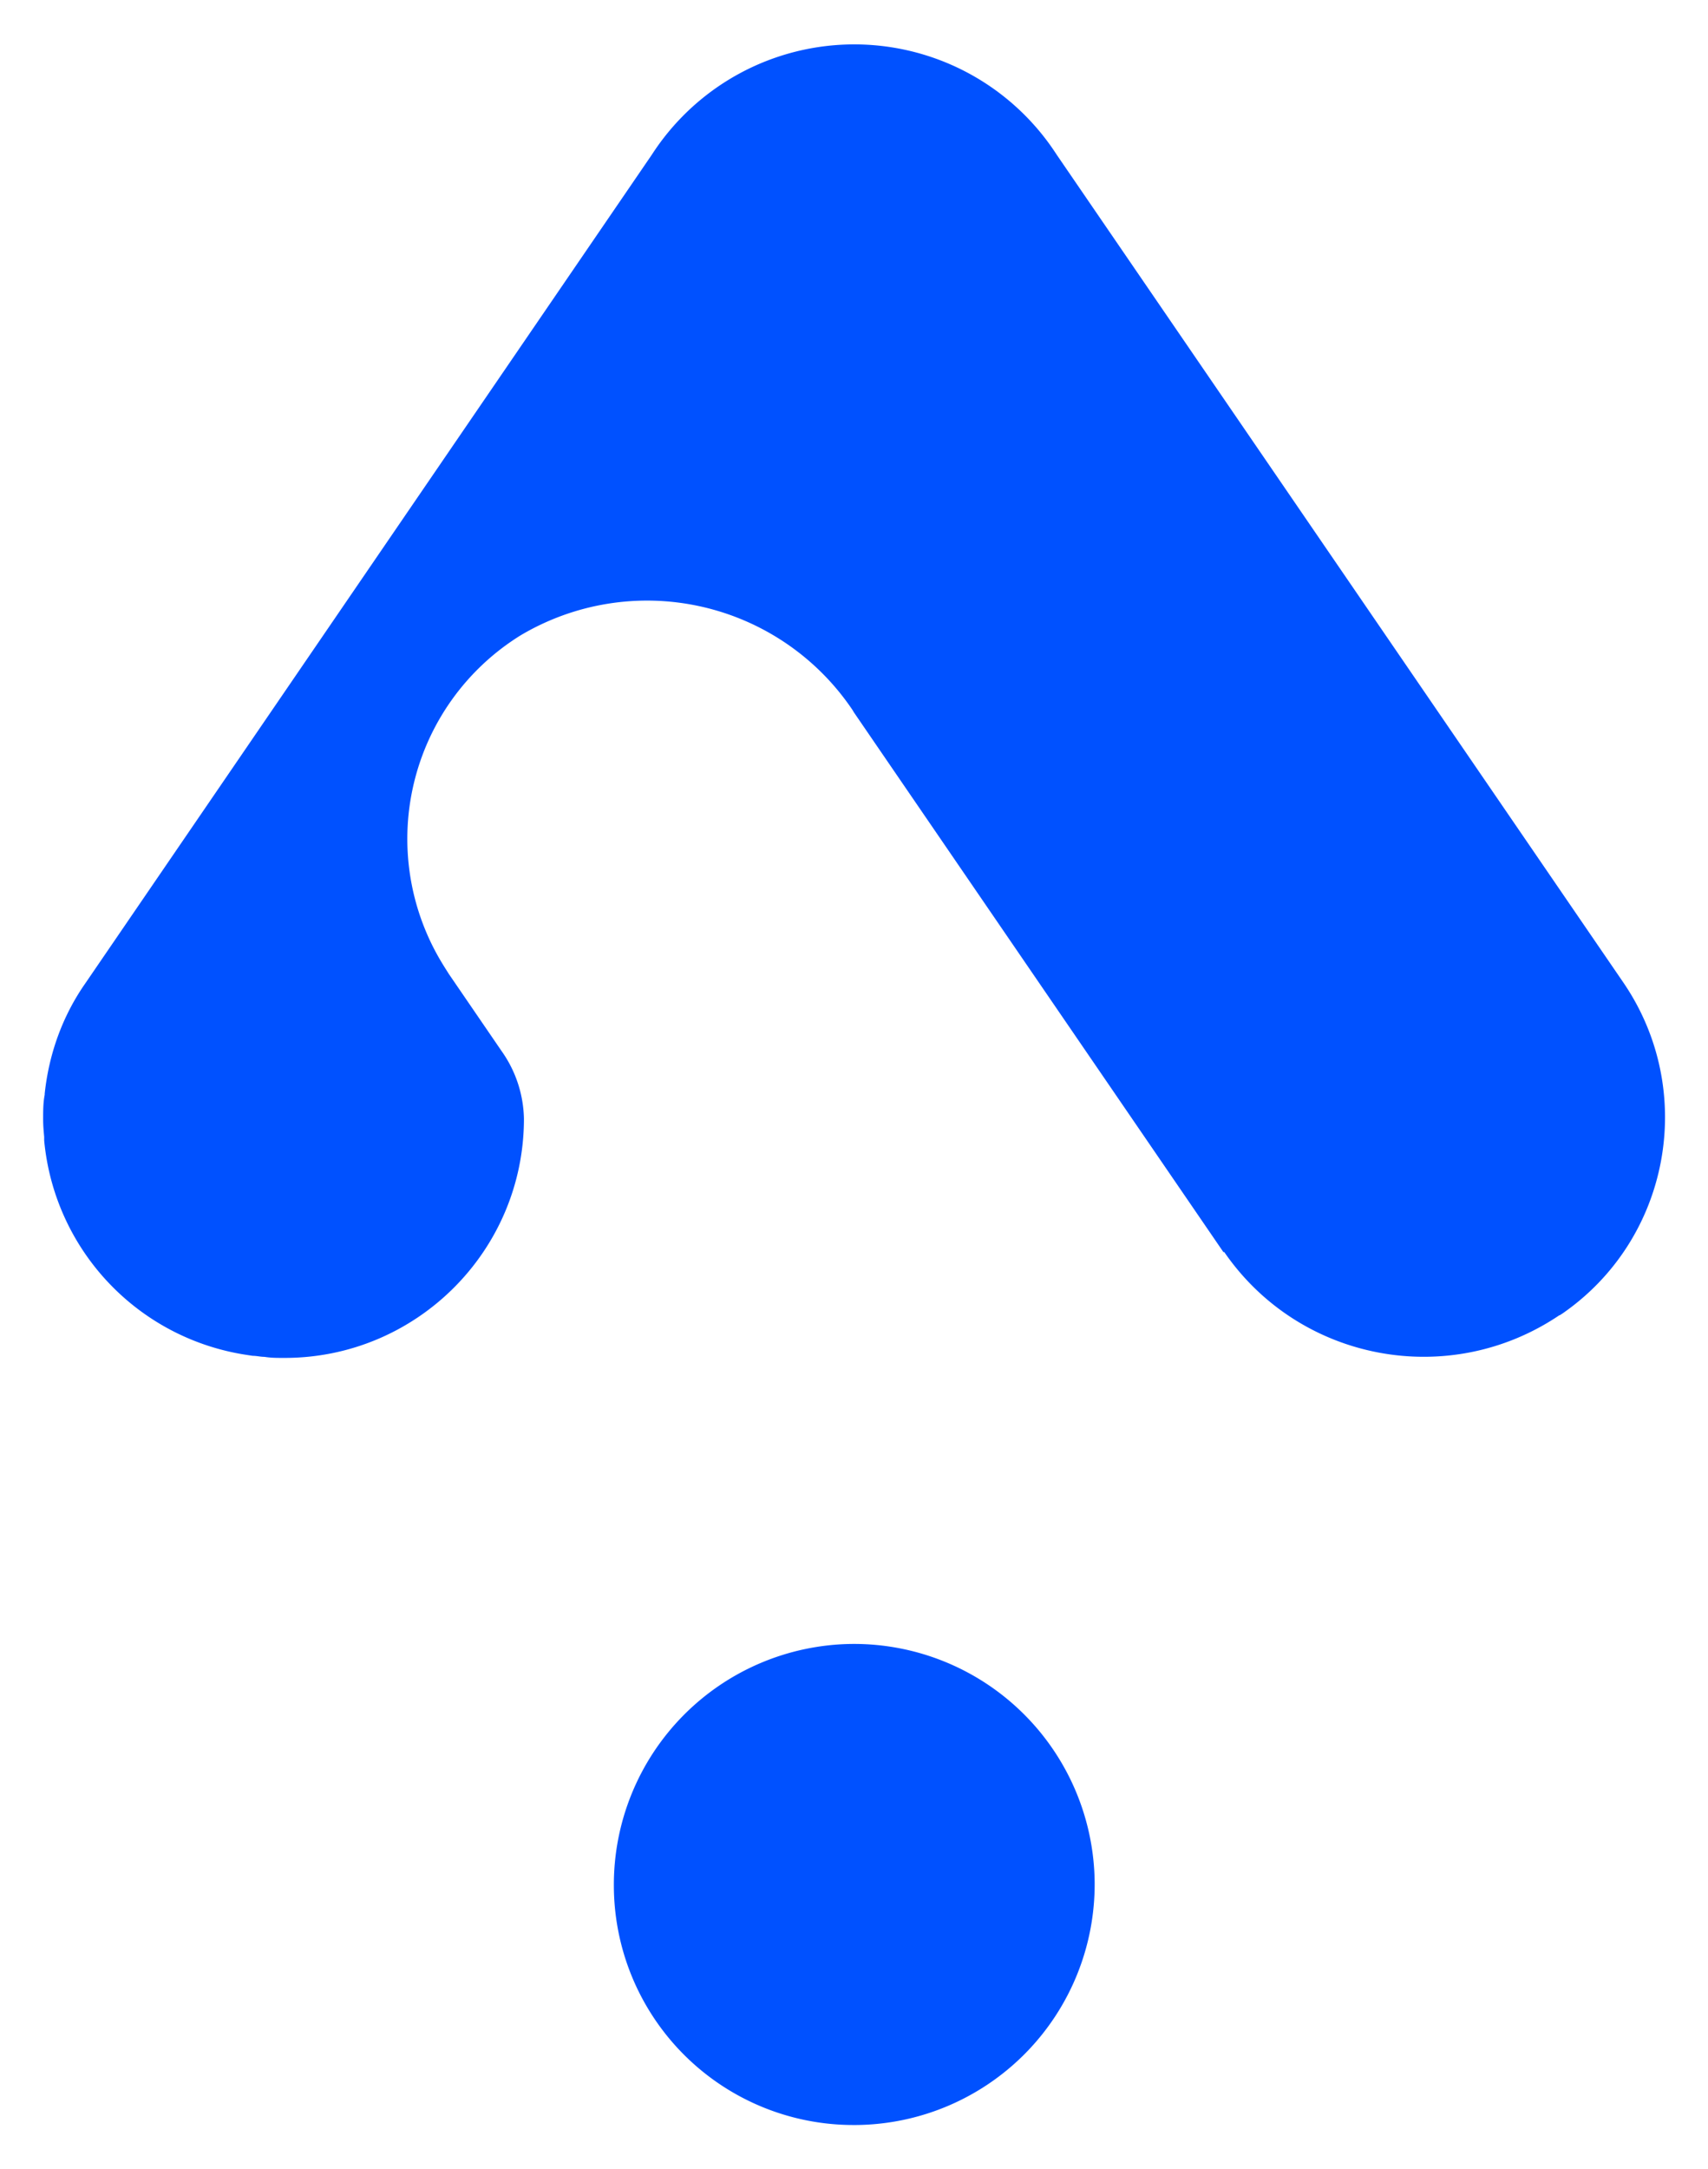 <svg xmlns="http://www.w3.org/2000/svg" viewBox="0 0 32.86 41.71"><path fill="#0051ff" d="M11.81 36.27a4.63 4.63 0 0 1 4.59-4.66 4.63 4.63 0 0 1 4.66 4.59 4.63 4.63 0 0 1-4.59 4.66h-.03a4.61 4.61 0 0 1-4.63-4.59m11.73-12.19L16.43 13.7l-.03-.05a4.765 4.765 0 0 0-6.39-1.43 4.604 4.604 0 0 0-1.48 6.34c.03.05.07.11.1.16l1.02 1.49c.27.38.42.83.43 1.3 0 2.55-2.08 4.61-4.62 4.6h-.02c-.11 0-.23 0-.35-.02-.08 0-.15-.02-.23-.02l-.13-.02a4.6 4.6 0 0 1-3.88-4.12v-.07c-.01-.11-.02-.22-.02-.33v-.02c0-.15 0-.31.03-.46v-.02c.08-.76.34-1.49.78-2.12L12.53 2.99l.02-.03a4.636 4.636 0 0 1 7.77 0l.02.03 10.89 15.9c1.43 2.09.9 4.95-1.19 6.38-.01 0-.02.02-.04.02-2.12 1.43-5 .89-6.45-1.22Z"/></svg>